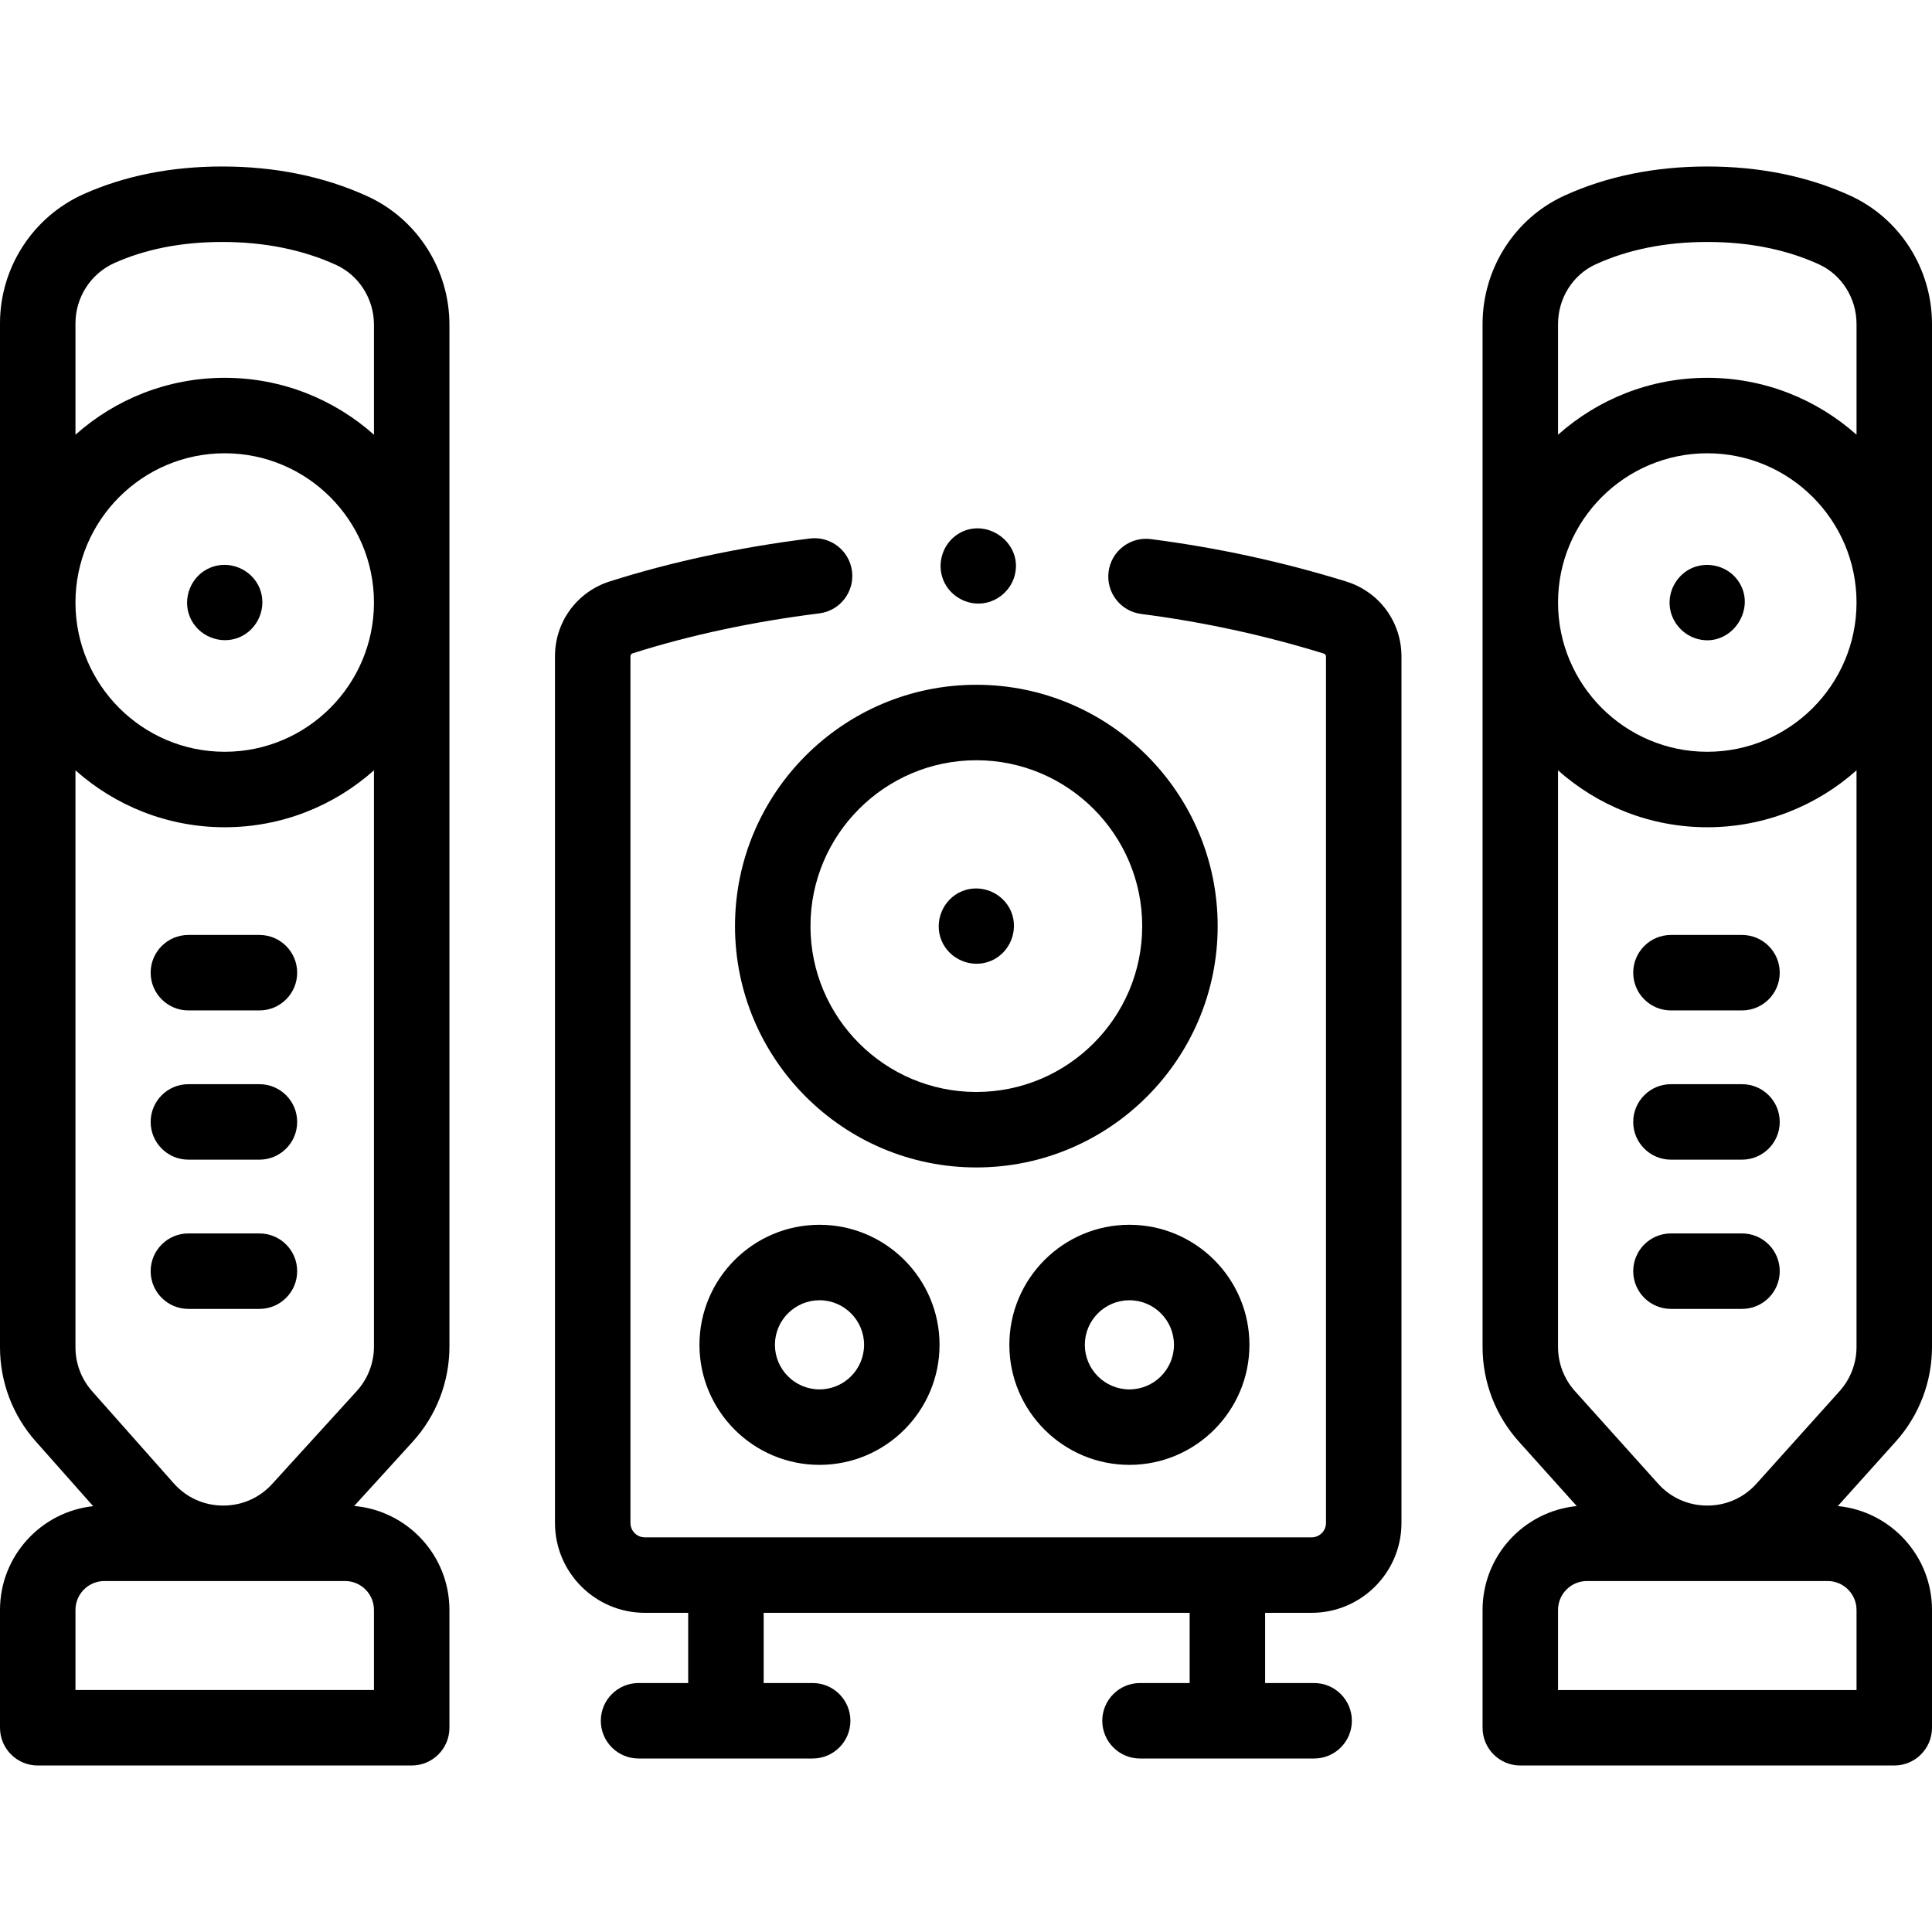 <svg id="Capa_1" enable-background="new 0 0 512 512" height="512" viewBox="0 0 512 512" width="512" xmlns="http://www.w3.org/2000/svg"><g><g><path d="m97.251 51.953c-11.449-5.195-24.357-7.83-38.364-7.83-13.525 0-25.885 2.465-36.735 7.324-13.456 6.027-22.152 19.47-22.152 34.251v271.356c0 9.187 3.355 18.03 9.449 24.904l15.238 17.192c-13.859 1.49-24.687 13.253-24.687 27.5v31.226c0 5.522 4.477 10 10 10h99.104c5.523 0 10-4.478 10-10v-31.226c0-14.437-11.119-26.319-25.242-27.55l15.459-16.979c6.309-6.929 9.784-15.905 9.784-25.277v-270.779c-.001-14.699-8.579-28.088-21.854-34.112zm-66.923 17.747c8.262-3.7 17.872-5.577 28.56-5.577 11.137 0 21.263 2.033 30.1 6.043 6.146 2.788 10.117 9.029 10.117 15.899v29.141c-10.526-9.373-24.382-15.083-39.552-15.083s-29.027 5.71-39.553 15.083v-29.508c0-6.909 4.053-13.188 10.328-15.998zm68.776 89.976c0 21.81-17.743 39.553-39.552 39.553s-39.552-17.744-39.552-39.553 17.743-39.553 39.552-39.553 39.552 17.743 39.552 39.553zm0 266.974v21.226h-79.104v-21.226c0-4.225 3.437-7.662 7.662-7.662h63.781c4.224 0 7.661 3.438 7.661 7.662zm-4.572-57.994-22.395 24.598c-3.37 3.701-7.971 5.734-12.969 5.734-.041 0-.083-.001-.123-.001-5.045-.033-9.667-2.132-13.014-5.907l-21.616-24.387c-2.847-3.213-4.415-7.345-4.415-11.638v-152.909c10.526 9.373 24.382 15.083 39.552 15.083s29.026-5.71 39.552-15.083v152.698c0 4.38-1.623 8.574-4.572 11.812z"/><path d="m490.335 51.854c-11.228-5.13-23.975-7.731-37.887-7.731s-26.659 2.602-37.888 7.731c-13.161 6.014-21.665 19.368-21.665 34.022v271.071c0 9.28 3.415 18.191 9.616 25.093l15.346 17.082c-13.99 1.362-24.962 13.187-24.962 27.529v31.226c0 5.522 4.477 10 10 10h99.105c5.523 0 10-4.478 10-10v-31.226c0-14.342-10.972-26.167-24.962-27.529l15.346-17.081c6.202-6.902 9.617-15.813 9.617-25.094v-271.07c-.001-14.654-8.505-28.009-21.666-34.023zm-67.463 18.192c8.602-3.931 18.552-5.923 29.576-5.923s20.974 1.992 29.575 5.923c6.061 2.77 9.977 8.983 9.977 15.831v29.329c-10.526-9.373-24.382-15.083-39.552-15.083s-29.026 5.71-39.552 15.083v-29.329c0-6.848 3.916-13.062 9.976-15.831zm69.128 89.63c0 21.81-17.743 39.553-39.552 39.553s-39.552-17.743-39.552-39.553 17.743-39.553 39.552-39.553 39.552 17.743 39.552 39.553zm0 266.975v21.226h-79.104v-21.226c0-4.225 3.437-7.662 7.662-7.662h63.781c4.224 0 7.661 3.438 7.661 7.662zm-4.494-57.976-22.005 24.493c-3.372 3.754-8.008 5.82-13.054 5.82s-9.681-2.066-13.052-5.818l-22.006-24.495c-2.898-3.225-4.494-7.39-4.494-11.727v-152.802c10.526 9.373 24.382 15.083 39.552 15.083s29.026-5.71 39.552-15.083v152.803c.001 4.336-1.595 8.501-4.493 11.726z"/><path d="m55.73 150.439c-5.041 2.065-7.494 8.041-5.41 13.061 2.09 5.035 8.019 7.496 13.06 5.41 5.029-2.081 7.498-8.032 5.41-13.061-2.085-5.021-8.031-7.505-13.06-5.41z"/><path d="m68.754 247.773h-18.828c-5.523 0-10 4.478-10 10s4.477 10 10 10h18.828c5.523 0 10-4.478 10-10s-4.477-10-10-10z"/><path d="m68.754 287.322h-18.828c-5.523 0-10 4.478-10 10s4.477 10 10 10h18.828c5.523 0 10-4.478 10-10s-4.477-10-10-10z"/><path d="m68.754 326.872h-18.828c-5.523 0-10 4.478-10 10s4.477 10 10 10h18.828c5.523 0 10-4.478 10-10s-4.477-10-10-10z"/><path d="m448.62 150.439c-4.108 1.713-6.634 6.046-6.094 10.463.499 4.085 3.564 7.498 7.547 8.483 8.891 2.199 15.823-8.299 10.406-15.666-2.683-3.649-7.687-4.989-11.859-3.28z"/><path d="m461.649 247.773h-18.829c-5.523 0-10 4.478-10 10s4.477 10 10 10h18.829c5.523 0 10-4.478 10-10s-4.477-10-10-10z"/><path d="m461.649 287.322h-18.829c-5.523 0-10 4.478-10 10s4.477 10 10 10h18.829c5.523 0 10-4.478 10-10s-4.477-10-10-10z"/><path d="m461.649 326.872h-18.829c-5.523 0-10 4.478-10 10s4.477 10 10 10h18.829c5.523 0 10-4.478 10-10s-4.477-10-10-10z"/><path d="m356.761 154.107c-16.925-5.238-34.202-8.971-51.775-11.239-5.482-.699-10.491 3.16-11.198 8.638s3.161 10.491 8.638 11.198c16.437 2.121 32.59 5.61 48.419 10.509.333.104.556.405.556.753v229.635c0 2.103-1.711 3.813-3.814 3.813h-176.695c-2.104 0-3.814-1.711-3.814-3.813v-229.7c0-.345.222-.647.549-.752 15.151-4.817 31.8-8.383 49.486-10.596 5.48-.687 9.367-5.685 8.681-11.165-.686-5.479-5.685-9.362-11.164-8.681-18.897 2.365-36.75 6.194-53.065 11.383-8.665 2.758-14.487 10.719-14.487 19.811v229.699c0 13.131 10.683 23.813 23.814 23.813h11.487v18.608h-13.156c-5.523 0-10 4.478-10 10s4.477 10 10 10h46.142c5.523 0 10-4.478 10-10s-4.477-10-10-10h-12.986v-18.608h112.891v18.608h-13.156c-5.523 0-10 4.478-10 10s4.477 10 10 10h46.142c5.523 0 10-4.478 10-10s-4.477-10-10-10h-12.986v-18.608h12.317c13.131 0 23.814-10.683 23.814-23.813v-229.634c.001-9.167-5.883-17.149-14.64-19.859z"/><path d="m258.74 181.473c-35.266 0-63.957 28.691-63.957 63.957s28.691 63.956 63.957 63.956 63.957-28.69 63.957-63.956-28.692-63.957-63.957-63.957zm0 107.913c-24.238 0-43.957-19.719-43.957-43.956 0-24.238 19.719-43.957 43.957-43.957s43.957 19.719 43.957 43.957c-.001 24.237-19.719 43.956-43.957 43.956z"/><path d="m185.364 356.392c0 17.541 14.271 31.812 31.812 31.812s31.812-14.271 31.812-31.812-14.271-31.812-31.812-31.812c-17.541-.001-31.812 14.271-31.812 31.812zm43.625 0c0 6.514-5.299 11.812-11.812 11.812-6.514 0-11.812-5.299-11.812-11.812s5.299-11.812 11.812-11.812c6.513-.001 11.812 5.298 11.812 11.812z"/><path d="m267.49 356.392c0 17.541 14.271 31.812 31.812 31.812 17.542 0 31.812-14.271 31.812-31.812s-14.271-31.812-31.812-31.812c-17.541-.001-31.812 14.271-31.812 31.812zm43.625 0c0 6.514-5.299 11.812-11.812 11.812s-11.812-5.299-11.812-11.812 5.299-11.812 11.812-11.812c6.513-.001 11.812 5.298 11.812 11.812z"/><path d="m267.97 241.6c-2.097-5.03-8.008-7.492-13.05-5.41-5.035 2.079-7.498 8.032-5.41 13.061s8.013 7.501 13.05 5.41c5.05-2.097 7.478-8.012 5.41-13.061z"/><path d="m250.01 153.78c1.692 4.124 6.116 6.686 10.538 6.092 3.97-.533 7.301-3.458 8.346-7.324 2.339-8.654-7.555-15.784-15.064-10.99-4.019 2.566-5.65 7.826-3.82 12.222z"/></g></g></svg>